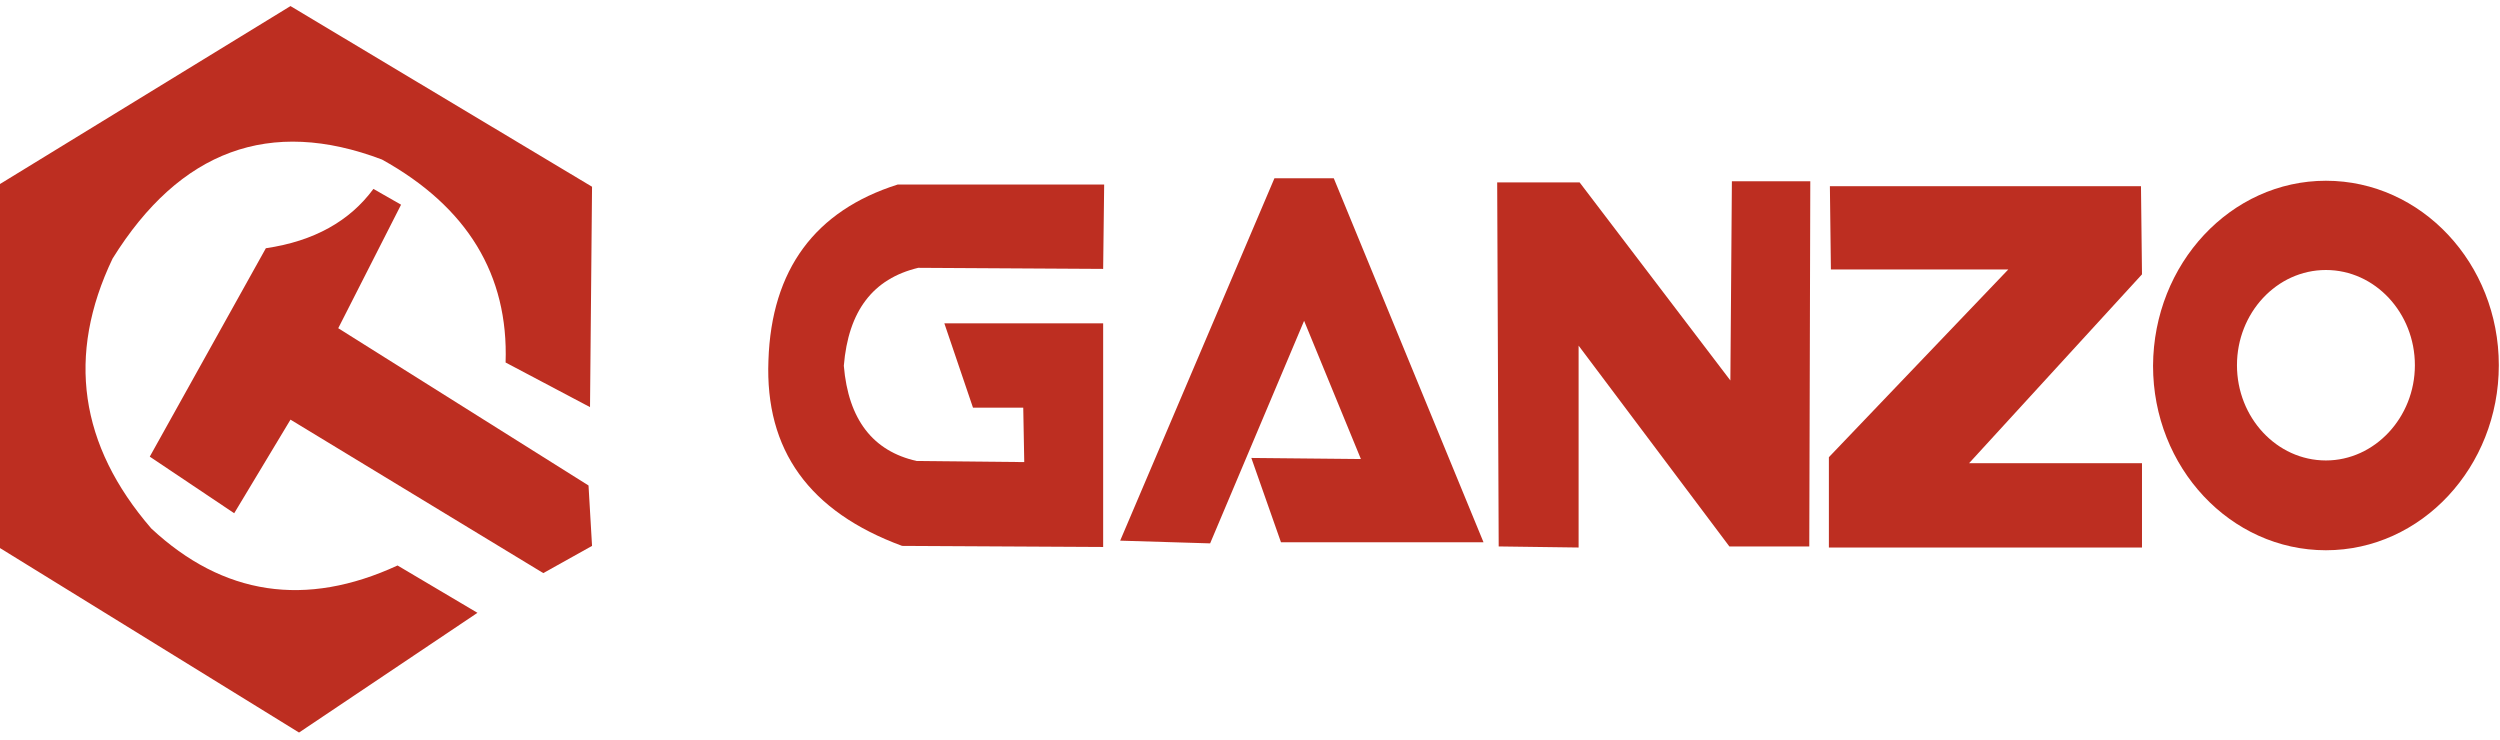 <svg width="240" height="71" viewBox="0 0 240 71" fill="none" xmlns="http://www.w3.org/2000/svg">
<path fill-rule="evenodd" clip-rule="evenodd" d="M81.007 35.114C81.442 40.286 83.806 43.316 88.003 44.256L98.328 44.361L98.232 39.136H93.407L90.657 31.039H105.903V52.51L86.604 52.406C77.678 49.114 73.433 43.211 73.77 34.592C74.06 25.867 78.257 20.225 86.17 17.718H106L105.903 25.815L88.148 25.711C83.806 26.755 81.442 29.838 81.007 35.114Z" fill="#BD2E21"/>
<path fill-rule="evenodd" clip-rule="evenodd" d="M116.172 52.164L107.536 51.903L122.347 17.111H128.041L142.418 52.06H122.975L120.128 43.963L130.646 44.067L125.194 30.798L116.172 52.164Z" fill="#BD2E21"/>
<path fill-rule="evenodd" clip-rule="evenodd" d="M151.546 52.562L143.874 52.458L143.73 17.509H151.642L166.116 36.524L166.261 17.404H173.788L173.691 52.458H166.02L151.546 33.181V52.562Z" fill="#BD2E21"/>
<path fill-rule="evenodd" clip-rule="evenodd" d="M175.766 25.867L175.669 17.874H205.534L205.631 26.337L189.034 44.465H205.631V52.562H175.573V43.89L192.797 25.867H175.766Z" fill="#BD2E21"/>
<path fill-rule="evenodd" clip-rule="evenodd" d="M223.289 25.92C228.017 25.92 231.829 30.047 231.829 35.062C231.829 40.077 227.969 44.204 223.289 44.204C218.561 44.204 214.749 40.077 214.749 35.062C214.749 30.047 218.561 25.92 223.289 25.92ZM223.289 17.352C232.456 17.352 239.886 25.293 239.886 35.062C239.886 44.831 232.456 52.824 223.289 52.824C214.122 52.824 206.692 44.883 206.692 35.114C206.74 25.293 214.17 17.352 223.289 17.352Z" fill="#BD2E21"/>
<path fill-rule="evenodd" clip-rule="evenodd" d="M38.164 54.286L45.835 58.831L28.707 70.324L0 52.614V17.665L27.887 0.583L56.836 17.927L56.642 39.084L48.537 34.8C48.826 26.39 44.87 19.859 36.668 15.314C25.909 11.24 17.273 14.426 10.807 24.822C6.369 34.121 7.623 42.741 14.523 50.734C21.422 57.159 29.334 58.361 38.164 54.286Z" fill="#BD2E21"/>
<path fill-rule="evenodd" clip-rule="evenodd" d="M56.836 52.406L56.498 46.607L32.471 31.509L38.502 19.651L35.848 18.136C33.58 21.218 30.155 23.151 25.523 23.83L14.378 43.838L22.483 49.271L27.887 40.286L52.156 55.018L56.836 52.406Z" fill="#BD2E21"/>
</svg>
